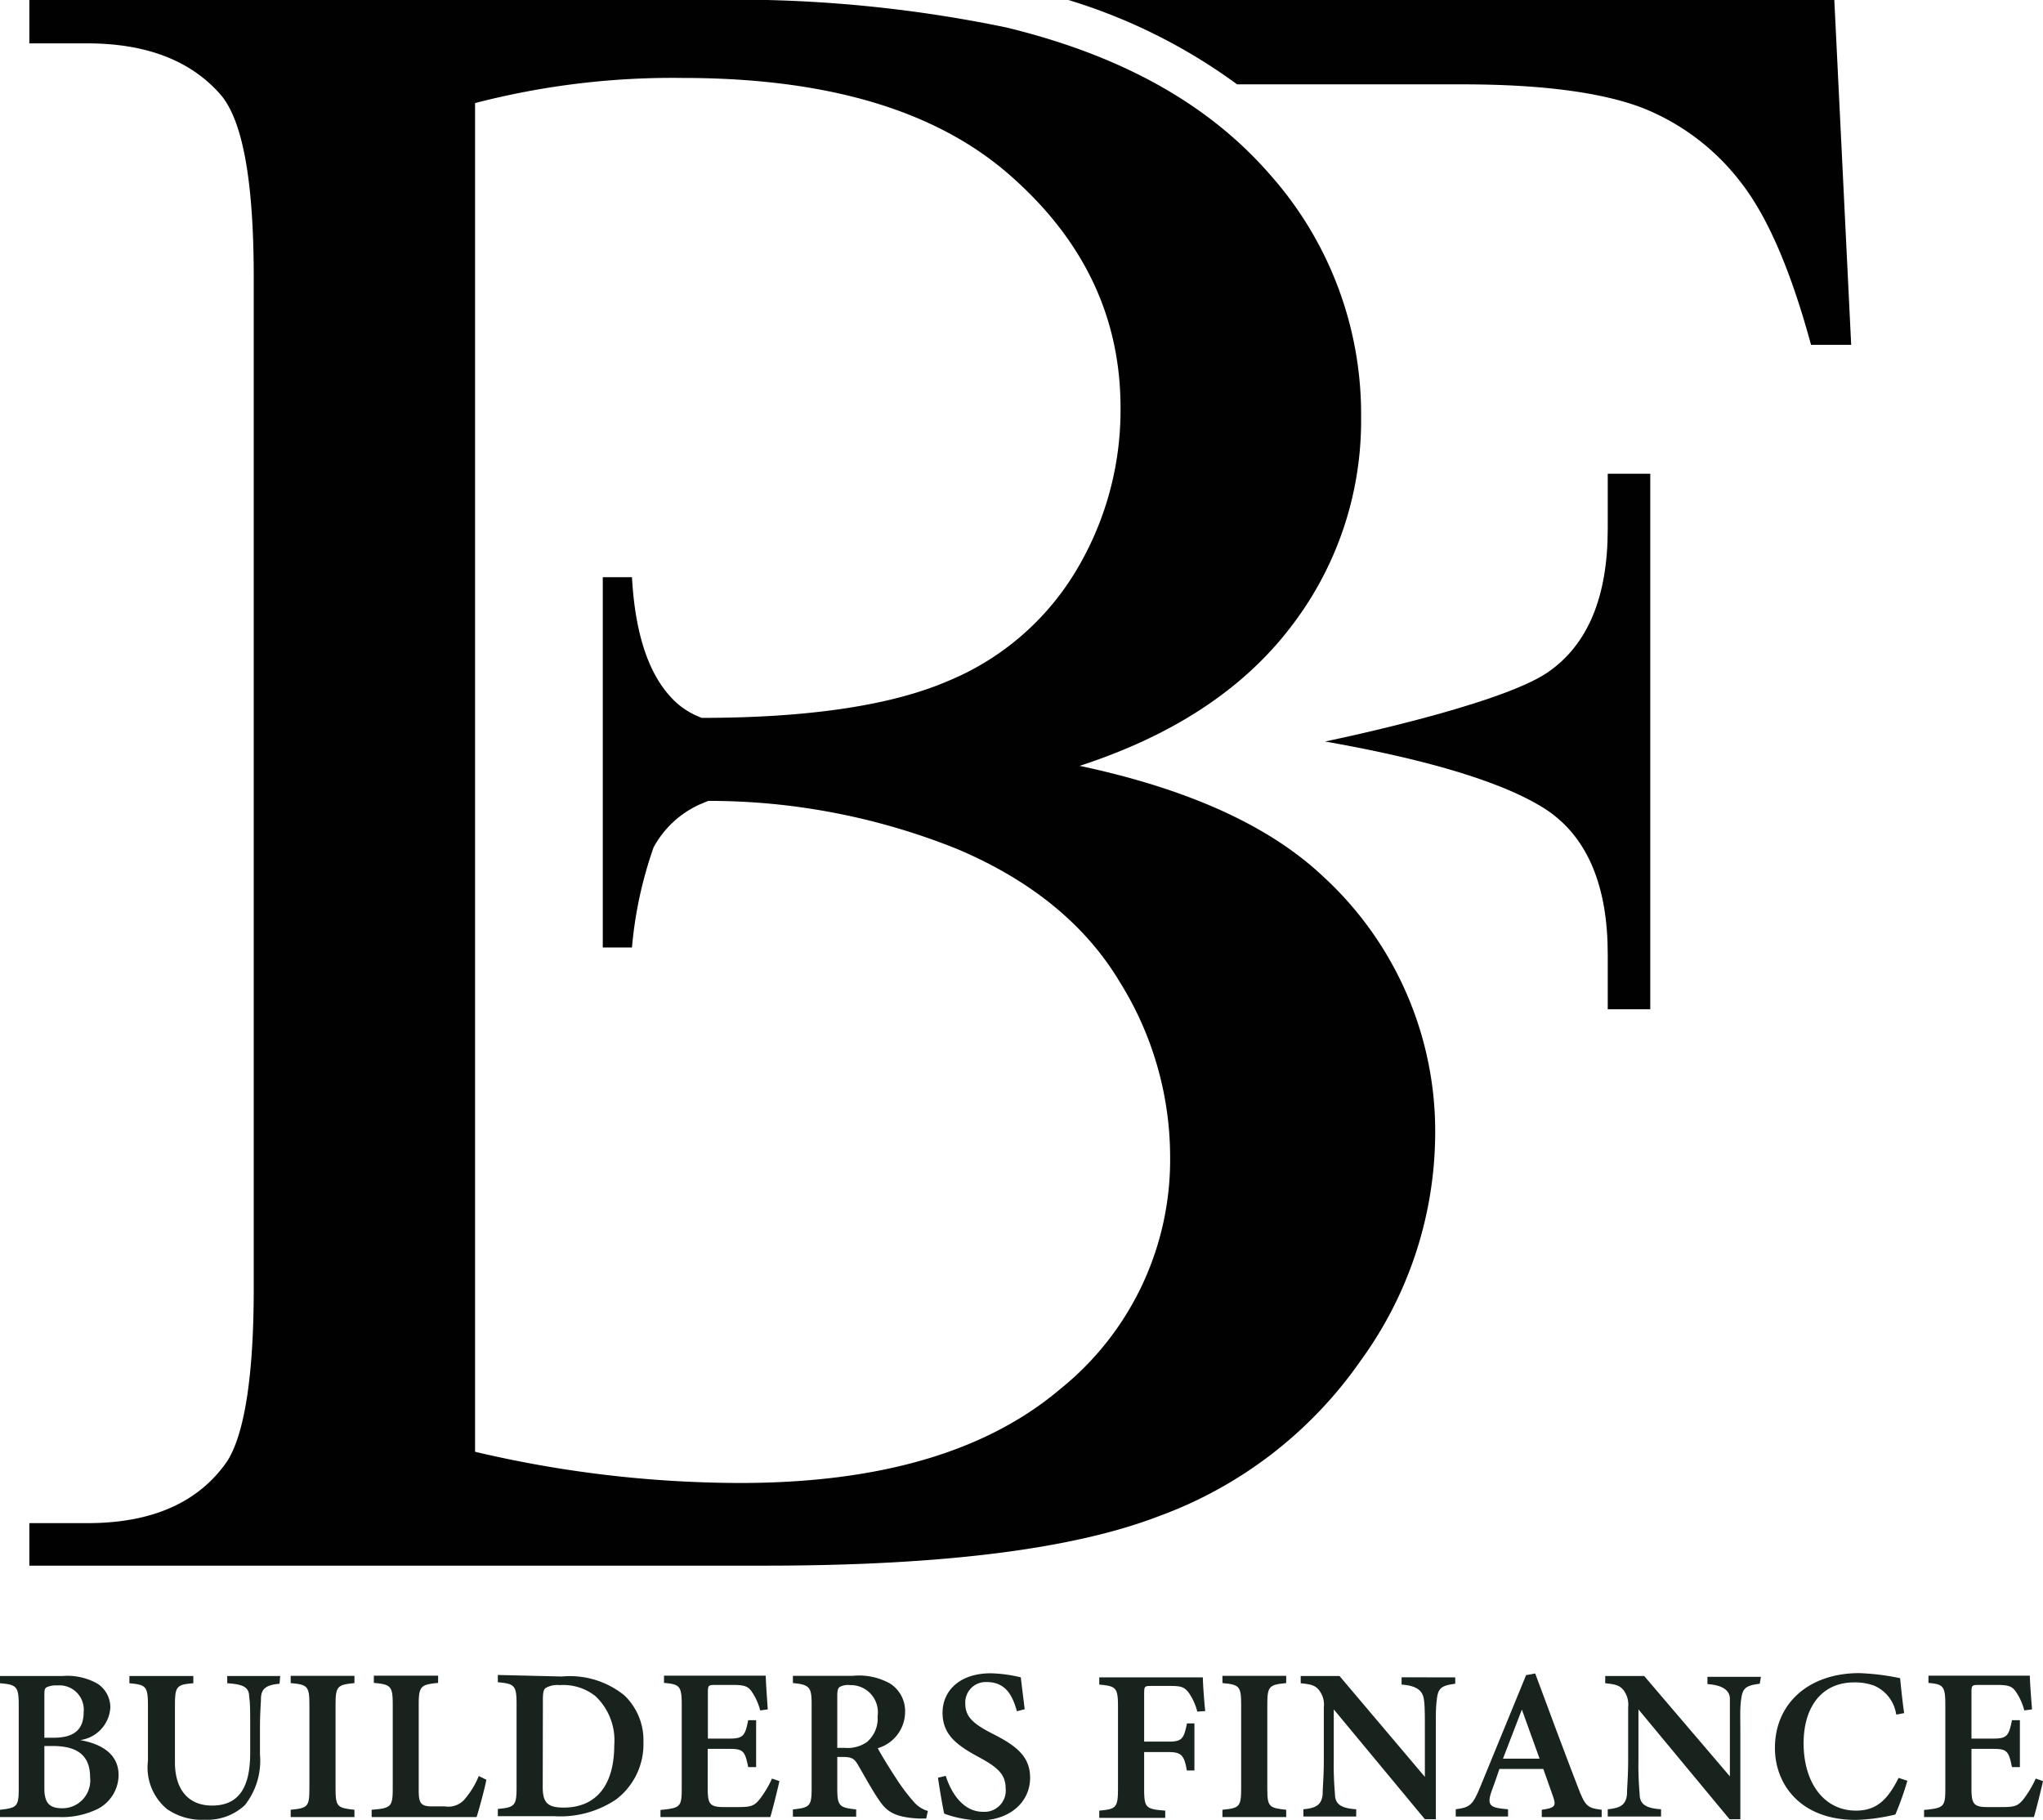 <?xml version="1.0" encoding="UTF-8"?> <svg xmlns="http://www.w3.org/2000/svg" viewBox="0 0 121.1 107.89"><defs><style>.cls-1{fill:#010101;}.cls-2{fill:#18231d;}</style></defs><title>Asset 1</title><g id="Layer_2" data-name="Layer 2"><g id="Layer_1-2" data-name="Layer 1"><path class="cls-1" d="M63.83,0h45.44l1,20.44h-2.38q-1.78-6.56-4.13-9.59a13.67,13.67,0,0,0-5.8-4.43C95.63,5.51,92.08,5,87.25,5H73.87a33.24,33.24,0,0,0-10-5" transform="translate(-0.54)"></path><path class="cls-1" d="M98.36,44h0V59.82H95.84V56.56c0-4-1.17-6.88-3.57-8.52-3-2-8.7-3.3-13.19-4.09,0,0,10.25-2.09,13.19-4.09,2.4-1.64,3.57-4.5,3.57-8.51V28.08h2.52Z" transform="translate(-0.54)"></path><path class="cls-1" d="M42.52,47.47l-.5.21a5.84,5.84,0,0,0-2.74,2.55A24.21,24.21,0,0,0,38,56.16H36.27V34.21H38c.2,3.58,1.09,6.07,2.7,7.5a4.72,4.72,0,0,0,1.44.84c6.4,0,11.26-.76,14.51-2.15a15.92,15.92,0,0,0,7.68-6.58,18.48,18.48,0,0,0,2.63-9.65c0-5.41-2.21-10-6.62-13.84S49.47,4.62,41,4.62a46.53,46.53,0,0,0-12.3,1.49V86.05a68.84,68.84,0,0,0,15.7,1.85q12.43,0,19-5.58a17.43,17.43,0,0,0,6.5-13.76,19.6,19.6,0,0,0-3-10.38c-2-3.34-5.22-6-9.63-7.86a39.42,39.42,0,0,0-14.7-2.85m22-2.07c6.41,1.37,11.22,3.54,14.42,6.57a20.49,20.49,0,0,1,6.62,15.4A23,23,0,0,1,81.2,80.64a25,25,0,0,1-12,9.24Q61.62,92.79,46,92.8H2.28V90.28H5.73c3.85,0,6.61-1.24,8.29-3.69,1-1.59,1.56-5,1.56-10.17v-60q0-8.61-2-10.85c-1.77-2-4.39-3-7.89-3H2.28V0h40A79,79,0,0,1,60.2,1.63c6.84,1.66,12,4.55,15.63,8.73a21.36,21.36,0,0,1,5.39,14.39A20,20,0,0,1,77,37.23Q72.77,42.72,64.52,45.4Z" transform="translate(-0.54)"></path><path class="cls-2" d="M5.29,103.14c1.31.23,2.28.85,2.28,2.08a2.28,2.28,0,0,1-1.24,2A4.81,4.81,0,0,1,4,107.7H.54v-.43c1-.11,1.11-.19,1.11-1.24v-5c0-1.08-.15-1.18-1.11-1.26v-.43H4.25a3.64,3.64,0,0,1,2.06.45,1.67,1.67,0,0,1,.77,1.43A2.07,2.07,0,0,1,5.29,103.14ZM3.72,103c1.28,0,1.78-.54,1.78-1.53A1.44,1.44,0,0,0,3.94,99.9a1.3,1.3,0,0,0-.64.11c-.13.08-.13.21-.13.53V103Zm-.55,3c0,.93.35,1.19,1.12,1.18a1.65,1.65,0,0,0,1.59-1.84c0-1.27-.73-1.85-2.21-1.85h-.5Z" transform="translate(-0.54)"></path><path class="cls-2" d="M17.11,99.8c-.81.07-1.06.3-1.1.81,0,.35-.06.82-.06,1.82V104a4.24,4.24,0,0,1-.9,3,3.27,3.27,0,0,1-2.39.86,3.59,3.59,0,0,1-2.23-.64,3.2,3.2,0,0,1-1.12-2.85v-3.25c0-1.17-.11-1.26-1.1-1.35v-.43H12v.43c-1,.08-1.09.18-1.09,1.35v3.34c0,1.58.77,2.56,2.2,2.56,1.63,0,2.26-1.13,2.26-3.12v-1.5c0-1,0-1.46-.06-1.83,0-.59-.39-.74-1.3-.8v-.43h3.14Z" transform="translate(-0.54)"></path><path class="cls-2" d="M17.77,107.7v-.43c1-.1,1.11-.17,1.11-1.25v-5c0-1.08-.12-1.17-1.11-1.26v-.43h3.78v.43c-1,.1-1.12.18-1.12,1.26v5c0,1.08.11,1.14,1.12,1.25v.43Z" transform="translate(-0.54)"></path><path class="cls-2" d="M29.37,105.49c-.09.5-.46,1.85-.58,2.21H22.57v-.43c1.14-.09,1.25-.17,1.25-1.26v-5c0-1.08-.13-1.17-1.12-1.26v-.43h3.81v.43c-1,.1-1.15.17-1.15,1.26v5.06c0,.73.06,1,.77,1l.79,0a1.27,1.27,0,0,0,1.2-.47,5,5,0,0,0,.8-1.33Z" transform="translate(-0.54)"></path><path class="cls-2" d="M33.85,99.37a5.14,5.14,0,0,1,3.69,1.11,3.67,3.67,0,0,1,1.14,2.78,4.11,4.11,0,0,1-1.61,3.39,5.92,5.92,0,0,1-3.68,1H30.05v-.43c1-.09,1.11-.2,1.11-1.25v-5c0-1.09-.15-1.17-1.11-1.26v-.43Zm-1.14,6.55c0,.93.29,1.22,1.24,1.22,1.93,0,3-1.33,3-3.69a3.6,3.6,0,0,0-1.12-2.92,3.07,3.07,0,0,0-2.11-.65,1.39,1.39,0,0,0-.85.18c-.12.11-.15.3-.15.71Z" transform="translate(-0.54)"></path><path class="cls-2" d="M46.74,105.57c-.07.34-.42,1.76-.54,2.13H39.69v-.42c1.18-.11,1.26-.19,1.26-1.26v-5c0-1.11-.15-1.19-1.05-1.27v-.43H44c1.29,0,1.76,0,1.93,0,0,.27.07,1.29.12,2l-.45.06a3.48,3.48,0,0,0-.5-1.11c-.22-.32-.43-.4-1.12-.4H43c-.46,0-.5,0-.5.45v2.73H43.8c.81,0,.91-.19,1.09-1.09h.47v2.78h-.47c-.19-.94-.29-1.08-1.1-1.08h-1.3V106c0,.89.11,1.09.86,1.11h1c.74,0,.91-.1,1.2-.44a6,6,0,0,0,.75-1.25Z" transform="translate(-0.54)"></path><path class="cls-2" d="M55.44,107.79l-.42,0c-1.38-.07-1.87-.38-2.31-1s-.9-1.48-1.33-2.21c-.22-.37-.39-.44-.89-.44h-.32V106c0,1.06.13,1.14,1.12,1.25v.43H47.54v-.43c1-.11,1.11-.19,1.11-1.25v-5c0-1-.13-1.15-1.11-1.24v-.43H51.1a3.74,3.74,0,0,1,2.22.47,1.94,1.94,0,0,1,.87,1.7,2.25,2.25,0,0,1-1.62,2.12c.2.39.72,1.23,1.11,1.82a11.19,11.19,0,0,0,1,1.33,1.73,1.73,0,0,0,.86.57Zm-4.83-4.19a2,2,0,0,0,1.31-.34,1.82,1.82,0,0,0,.64-1.53,1.61,1.61,0,0,0-1.64-1.85,1,1,0,0,0-.62.12c-.1.09-.13.23-.13.51v3.09Z" transform="translate(-0.54)"></path><path class="cls-2" d="M60.82,101.43c-.24-.83-.6-1.73-1.79-1.73A1.21,1.21,0,0,0,57.76,101c0,.77.51,1.2,1.61,1.76,1.43.72,2.23,1.36,2.23,2.61,0,1.46-1.22,2.53-3,2.53a6.64,6.64,0,0,1-2.09-.4c-.08-.32-.28-1.49-.37-2.13l.46-.11c.26.83.93,2.13,2.21,2.13A1.26,1.26,0,0,0,60.15,106c0-.83-.48-1.25-1.57-1.84-1.34-.72-2.17-1.35-2.17-2.64s1-2.34,2.86-2.34a8.43,8.43,0,0,1,1.78.24c.05.47.13,1.08.23,1.89Z" transform="translate(-0.54)"></path><path class="cls-2" d="M71.51,101.45a3.48,3.48,0,0,0-.5-1.11c-.26-.34-.44-.41-1.09-.41h-1.1c-.42,0-.46,0-.46.45v2.85h1.45c.81,0,.9-.18,1.09-1.08h.44v2.79h-.45c-.15-.88-.31-1.09-1.08-1.09H68.36V106c0,1.16.09,1.23,1.25,1.32v.43H65.7v-.43c1-.09,1.11-.17,1.11-1.32v-4.84c0-1.14-.12-1.22-1.11-1.31v-.43h4.24c1.12,0,1.69,0,1.9,0,0,.31.07,1.34.14,2Z" transform="translate(-0.54)"></path><path class="cls-2" d="M73,107.7v-.43c1-.1,1.11-.17,1.11-1.25v-5c0-1.08-.12-1.17-1.11-1.26v-.43h3.78v.43c-1,.1-1.12.18-1.12,1.26v5c0,1.08.11,1.14,1.12,1.25v.43Z" transform="translate(-0.54)"></path><path class="cls-2" d="M86.8,99.8c-.79.1-1,.25-1.08.84s-.07.94-.07,2.08v5.11H85l-5.4-6.51v3a19.07,19.07,0,0,0,.07,2c0,.6.33.86,1.26.92v.43H77.8v-.43c.75-.07,1.07-.26,1.14-.87,0-.44.07-1,.07-2.08V101.2a1.38,1.38,0,0,0-.27-1c-.23-.32-.53-.37-1.1-.43v-.43h2.3L85,105.32v-2.6c0-1.14,0-1.61-.06-2s-.27-.8-1.32-.87v-.43H86.8Z" transform="translate(-0.54)"></path><path class="cls-2" d="M91.93,107.7v-.43c.82-.11.85-.25.67-.78s-.36-1-.58-1.64h-2.6c-.16.46-.34,1-.49,1.39-.27.82,0,.92,1,1v.43h-3.1v-.43c.81-.11,1-.21,1.45-1.32L91,99.29l.54-.1c.82,2.22,1.69,4.55,2.52,6.71.45,1.17.56,1.26,1.42,1.37v.43Zm-1.18-6.37c-.39,1-.77,2-1.12,2.91H91.8Z" transform="translate(-0.54)"></path><path class="cls-2" d="M104.85,99.8c-.8.1-1,.25-1.09.84s-.06.94-.06,2.08v5.11h-.64l-5.4-6.51v3a19.07,19.07,0,0,0,.07,2c0,.6.33.86,1.27.92v.43H95.84v-.43c.75-.07,1.07-.26,1.14-.87,0-.44.07-1,.07-2.08V101.2a1.43,1.43,0,0,0-.26-1c-.24-.32-.53-.37-1.1-.43v-.43H98l5.08,5.95v-2.6c0-1.14,0-1.61,0-2s-.28-.8-1.33-.87v-.43h3.17Z" transform="translate(-0.54)"></path><path class="cls-2" d="M113.6,105.55a17.88,17.88,0,0,1-.71,2,11.12,11.12,0,0,1-2.35.32c-3.32,0-4.79-2.15-4.79-4.26,0-2.64,2-4.44,5-4.44a14.27,14.27,0,0,1,2.42.3c.06.6.15,1.48.24,2.07l-.47.09a2.21,2.21,0,0,0-1.29-1.71,3.29,3.29,0,0,0-1.2-.2c-2,0-3,1.55-3,3.6,0,2.39,1.24,4,3.1,4,1.16,0,1.85-.57,2.53-1.94Z" transform="translate(-0.54)"></path><path class="cls-2" d="M121.64,105.57c-.07.34-.42,1.76-.54,2.13h-6.51v-.42c1.18-.11,1.26-.19,1.26-1.26v-5c0-1.11-.15-1.19-1-1.27v-.43h4.08c1.29,0,1.76,0,1.93,0,0,.27.07,1.29.13,2l-.46.06a3.48,3.48,0,0,0-.5-1.11c-.22-.32-.43-.4-1.13-.4h-1c-.46,0-.5,0-.5.45v2.73h1.31c.81,0,.91-.19,1.09-1.09h.47v2.78h-.47c-.19-.94-.29-1.08-1.1-1.08h-1.3V106c0,.89.12,1.09.86,1.11h1c.74,0,.91-.1,1.2-.44a6,6,0,0,0,.75-1.25Z" transform="translate(-0.54)"></path></g></g></svg> 